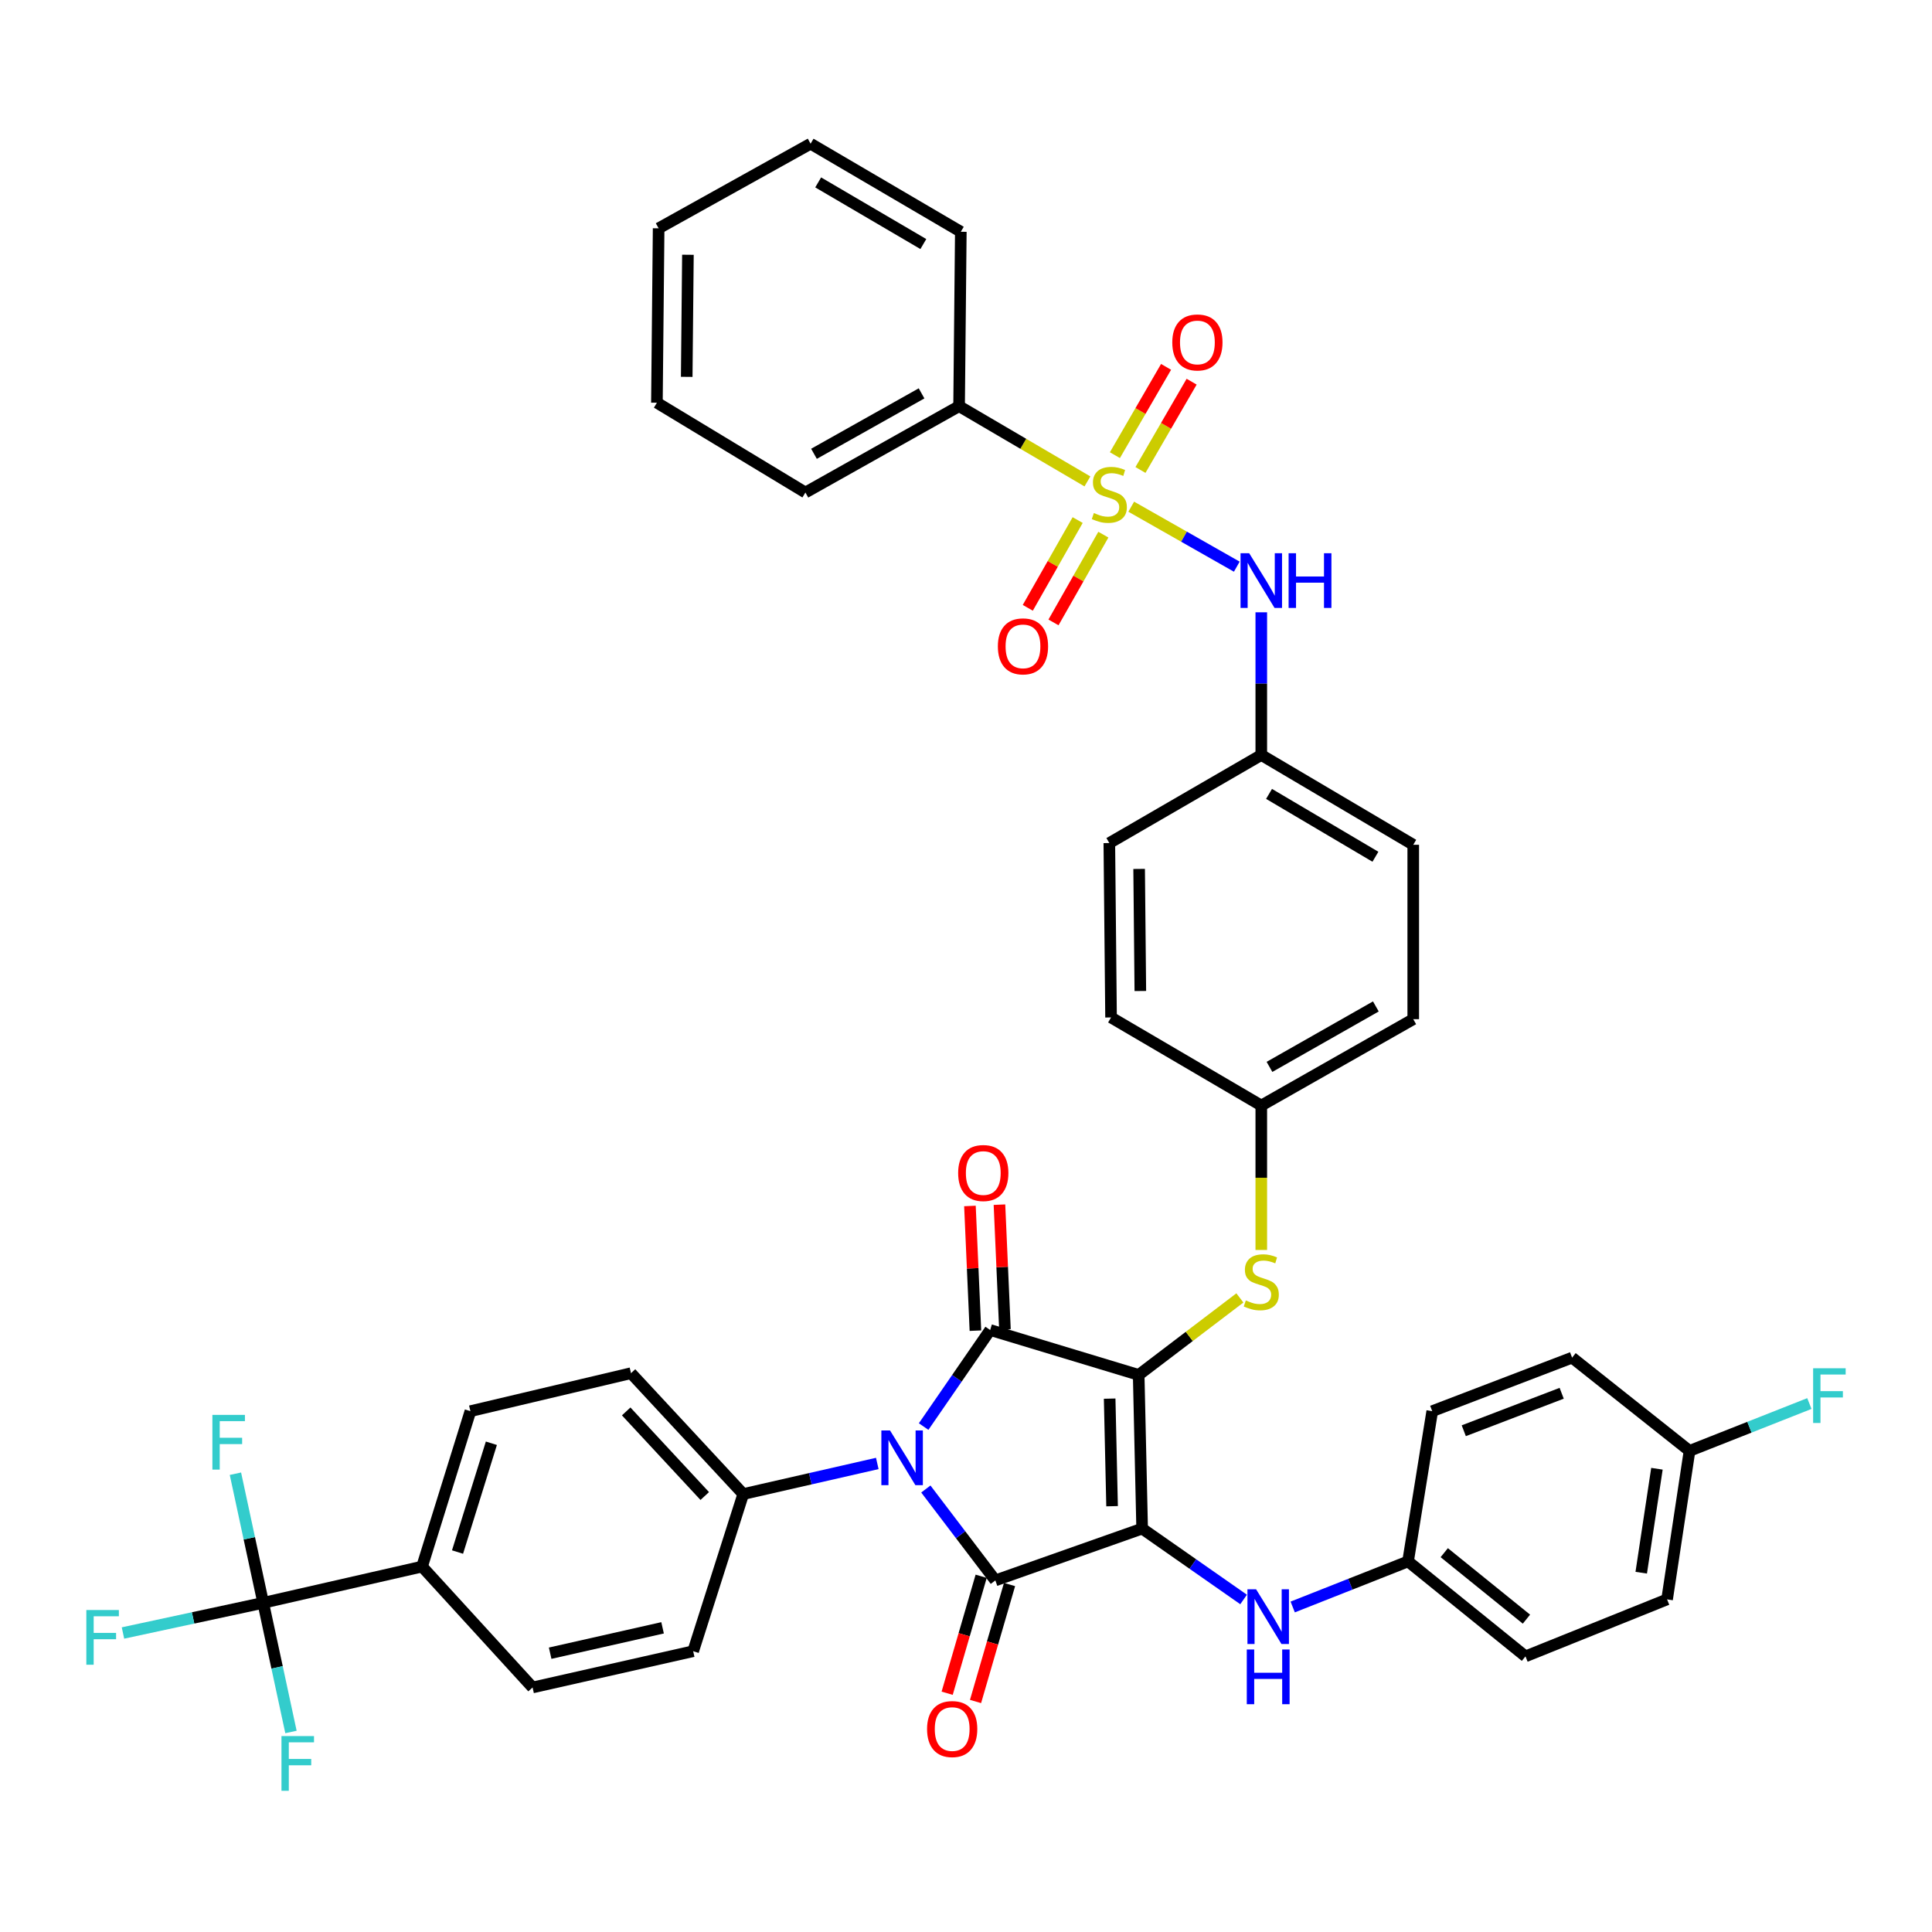 <?xml version='1.0' encoding='iso-8859-1'?>
<svg version='1.1' baseProfile='full'
              xmlns='http://www.w3.org/2000/svg'
                      xmlns:rdkit='http://www.rdkit.org/xml'
                      xmlns:xlink='http://www.w3.org/1999/xlink'
                  xml:space='preserve'
width='1000px' height='1000px' viewBox='0 0 1000 1000'>
<!-- END OF HEADER -->
<rect style='opacity:1.0;fill:#FFFFFF;stroke:none' width='1000' height='1000' x='0' y='0'> </rect>
<path class='bond-0' d='M 585.526,262.263 L 612.845,277.786' style='fill:none;fill-rule:evenodd;stroke:#CCCC00;stroke-width:6px;stroke-linecap:butt;stroke-linejoin:miter;stroke-opacity:1' />
<path class='bond-0' d='M 612.845,277.786 L 640.163,293.309' style='fill:none;fill-rule:evenodd;stroke:#0000FF;stroke-width:6px;stroke-linecap:butt;stroke-linejoin:miter;stroke-opacity:1' />
<path class='bond-1' d='M 590.302,243.261 L 603.545,220.41' style='fill:none;fill-rule:evenodd;stroke:#CCCC00;stroke-width:6px;stroke-linecap:butt;stroke-linejoin:miter;stroke-opacity:1' />
<path class='bond-1' d='M 603.545,220.41 L 616.789,197.558' style='fill:none;fill-rule:evenodd;stroke:#FF0000;stroke-width:6px;stroke-linecap:butt;stroke-linejoin:miter;stroke-opacity:1' />
<path class='bond-1' d='M 577.069,235.592 L 590.313,212.741' style='fill:none;fill-rule:evenodd;stroke:#CCCC00;stroke-width:6px;stroke-linecap:butt;stroke-linejoin:miter;stroke-opacity:1' />
<path class='bond-1' d='M 590.313,212.741 L 603.556,189.889' style='fill:none;fill-rule:evenodd;stroke:#FF0000;stroke-width:6px;stroke-linecap:butt;stroke-linejoin:miter;stroke-opacity:1' />
<path class='bond-2' d='M 557.796,269.183 L 544.891,291.895' style='fill:none;fill-rule:evenodd;stroke:#CCCC00;stroke-width:6px;stroke-linecap:butt;stroke-linejoin:miter;stroke-opacity:1' />
<path class='bond-2' d='M 544.891,291.895 L 531.985,314.606' style='fill:none;fill-rule:evenodd;stroke:#FF0000;stroke-width:6px;stroke-linecap:butt;stroke-linejoin:miter;stroke-opacity:1' />
<path class='bond-2' d='M 571.093,276.738 L 558.188,299.45' style='fill:none;fill-rule:evenodd;stroke:#CCCC00;stroke-width:6px;stroke-linecap:butt;stroke-linejoin:miter;stroke-opacity:1' />
<path class='bond-2' d='M 558.188,299.45 L 545.283,322.162' style='fill:none;fill-rule:evenodd;stroke:#FF0000;stroke-width:6px;stroke-linecap:butt;stroke-linejoin:miter;stroke-opacity:1' />
<path class='bond-3' d='M 562.851,249.175 L 529.637,229.705' style='fill:none;fill-rule:evenodd;stroke:#CCCC00;stroke-width:6px;stroke-linecap:butt;stroke-linejoin:miter;stroke-opacity:1' />
<path class='bond-3' d='M 529.637,229.705 L 496.423,210.234' style='fill:none;fill-rule:evenodd;stroke:#000000;stroke-width:6px;stroke-linecap:butt;stroke-linejoin:miter;stroke-opacity:1' />
<path class='bond-4' d='M 652.839,316.928 L 652.839,353.855' style='fill:none;fill-rule:evenodd;stroke:#0000FF;stroke-width:6px;stroke-linecap:butt;stroke-linejoin:miter;stroke-opacity:1' />
<path class='bond-4' d='M 652.839,353.855 L 652.839,390.781' style='fill:none;fill-rule:evenodd;stroke:#000000;stroke-width:6px;stroke-linecap:butt;stroke-linejoin:miter;stroke-opacity:1' />
<path class='bond-5' d='M 589.377,711.651 L 591.17,791.197' style='fill:none;fill-rule:evenodd;stroke:#000000;stroke-width:6px;stroke-linecap:butt;stroke-linejoin:miter;stroke-opacity:1' />
<path class='bond-5' d='M 574.356,723.927 L 575.611,779.609' style='fill:none;fill-rule:evenodd;stroke:#000000;stroke-width:6px;stroke-linecap:butt;stroke-linejoin:miter;stroke-opacity:1' />
<path class='bond-6' d='M 589.377,711.651 L 512.516,688.412' style='fill:none;fill-rule:evenodd;stroke:#000000;stroke-width:6px;stroke-linecap:butt;stroke-linejoin:miter;stroke-opacity:1' />
<path class='bond-7' d='M 589.377,711.651 L 615.571,691.727' style='fill:none;fill-rule:evenodd;stroke:#000000;stroke-width:6px;stroke-linecap:butt;stroke-linejoin:miter;stroke-opacity:1' />
<path class='bond-7' d='M 615.571,691.727 L 641.766,671.803' style='fill:none;fill-rule:evenodd;stroke:#CCCC00;stroke-width:6px;stroke-linecap:butt;stroke-linejoin:miter;stroke-opacity:1' />
<path class='bond-8' d='M 591.17,791.197 L 515.192,818.012' style='fill:none;fill-rule:evenodd;stroke:#000000;stroke-width:6px;stroke-linecap:butt;stroke-linejoin:miter;stroke-opacity:1' />
<path class='bond-9' d='M 591.17,791.197 L 617.428,809.542' style='fill:none;fill-rule:evenodd;stroke:#000000;stroke-width:6px;stroke-linecap:butt;stroke-linejoin:miter;stroke-opacity:1' />
<path class='bond-9' d='M 617.428,809.542 L 643.686,827.888' style='fill:none;fill-rule:evenodd;stroke:#0000FF;stroke-width:6px;stroke-linecap:butt;stroke-linejoin:miter;stroke-opacity:1' />
<path class='bond-10' d='M 515.192,818.012 L 497.204,794.358' style='fill:none;fill-rule:evenodd;stroke:#000000;stroke-width:6px;stroke-linecap:butt;stroke-linejoin:miter;stroke-opacity:1' />
<path class='bond-10' d='M 497.204,794.358 L 479.215,770.704' style='fill:none;fill-rule:evenodd;stroke:#0000FF;stroke-width:6px;stroke-linecap:butt;stroke-linejoin:miter;stroke-opacity:1' />
<path class='bond-11' d='M 507.849,815.877 L 499.049,846.148' style='fill:none;fill-rule:evenodd;stroke:#000000;stroke-width:6px;stroke-linecap:butt;stroke-linejoin:miter;stroke-opacity:1' />
<path class='bond-11' d='M 499.049,846.148 L 490.248,876.418' style='fill:none;fill-rule:evenodd;stroke:#FF0000;stroke-width:6px;stroke-linecap:butt;stroke-linejoin:miter;stroke-opacity:1' />
<path class='bond-11' d='M 522.535,820.147 L 513.735,850.417' style='fill:none;fill-rule:evenodd;stroke:#000000;stroke-width:6px;stroke-linecap:butt;stroke-linejoin:miter;stroke-opacity:1' />
<path class='bond-11' d='M 513.735,850.417 L 504.934,880.687' style='fill:none;fill-rule:evenodd;stroke:#FF0000;stroke-width:6px;stroke-linecap:butt;stroke-linejoin:miter;stroke-opacity:1' />
<path class='bond-12' d='M 454.082,757.483 L 419.391,765.401' style='fill:none;fill-rule:evenodd;stroke:#0000FF;stroke-width:6px;stroke-linecap:butt;stroke-linejoin:miter;stroke-opacity:1' />
<path class='bond-12' d='M 419.391,765.401 L 384.7,773.32' style='fill:none;fill-rule:evenodd;stroke:#000000;stroke-width:6px;stroke-linecap:butt;stroke-linejoin:miter;stroke-opacity:1' />
<path class='bond-13' d='M 478.074,738.382 L 495.295,713.397' style='fill:none;fill-rule:evenodd;stroke:#0000FF;stroke-width:6px;stroke-linecap:butt;stroke-linejoin:miter;stroke-opacity:1' />
<path class='bond-13' d='M 495.295,713.397 L 512.516,688.412' style='fill:none;fill-rule:evenodd;stroke:#000000;stroke-width:6px;stroke-linecap:butt;stroke-linejoin:miter;stroke-opacity:1' />
<path class='bond-14' d='M 520.155,688.076 L 518.736,655.804' style='fill:none;fill-rule:evenodd;stroke:#000000;stroke-width:6px;stroke-linecap:butt;stroke-linejoin:miter;stroke-opacity:1' />
<path class='bond-14' d='M 518.736,655.804 L 517.317,623.532' style='fill:none;fill-rule:evenodd;stroke:#FF0000;stroke-width:6px;stroke-linecap:butt;stroke-linejoin:miter;stroke-opacity:1' />
<path class='bond-14' d='M 504.876,688.748 L 503.457,656.476' style='fill:none;fill-rule:evenodd;stroke:#000000;stroke-width:6px;stroke-linecap:butt;stroke-linejoin:miter;stroke-opacity:1' />
<path class='bond-14' d='M 503.457,656.476 L 502.038,624.204' style='fill:none;fill-rule:evenodd;stroke:#FF0000;stroke-width:6px;stroke-linecap:butt;stroke-linejoin:miter;stroke-opacity:1' />
<path class='bond-15' d='M 669.102,831.77 L 698.955,819.976' style='fill:none;fill-rule:evenodd;stroke:#0000FF;stroke-width:6px;stroke-linecap:butt;stroke-linejoin:miter;stroke-opacity:1' />
<path class='bond-15' d='M 698.955,819.976 L 728.808,808.182' style='fill:none;fill-rule:evenodd;stroke:#000000;stroke-width:6px;stroke-linecap:butt;stroke-linejoin:miter;stroke-opacity:1' />
<path class='bond-16' d='M 652.839,646.982 L 652.839,609.601' style='fill:none;fill-rule:evenodd;stroke:#CCCC00;stroke-width:6px;stroke-linecap:butt;stroke-linejoin:miter;stroke-opacity:1' />
<path class='bond-16' d='M 652.839,609.601 L 652.839,572.219' style='fill:none;fill-rule:evenodd;stroke:#000000;stroke-width:6px;stroke-linecap:butt;stroke-linejoin:miter;stroke-opacity:1' />
<path class='bond-17' d='M 652.839,572.219 L 731.493,527.527' style='fill:none;fill-rule:evenodd;stroke:#000000;stroke-width:6px;stroke-linecap:butt;stroke-linejoin:miter;stroke-opacity:1' />
<path class='bond-17' d='M 657.081,552.218 L 712.139,520.933' style='fill:none;fill-rule:evenodd;stroke:#000000;stroke-width:6px;stroke-linecap:butt;stroke-linejoin:miter;stroke-opacity:1' />
<path class='bond-18' d='M 652.839,572.219 L 575.077,526.635' style='fill:none;fill-rule:evenodd;stroke:#000000;stroke-width:6px;stroke-linecap:butt;stroke-linejoin:miter;stroke-opacity:1' />
<path class='bond-19' d='M 652.839,390.781 L 574.185,436.366' style='fill:none;fill-rule:evenodd;stroke:#000000;stroke-width:6px;stroke-linecap:butt;stroke-linejoin:miter;stroke-opacity:1' />
<path class='bond-20' d='M 652.839,390.781 L 731.493,437.258' style='fill:none;fill-rule:evenodd;stroke:#000000;stroke-width:6px;stroke-linecap:butt;stroke-linejoin:miter;stroke-opacity:1' />
<path class='bond-20' d='M 656.856,410.919 L 711.914,443.453' style='fill:none;fill-rule:evenodd;stroke:#000000;stroke-width:6px;stroke-linecap:butt;stroke-linejoin:miter;stroke-opacity:1' />
<path class='bond-21' d='M 731.493,527.527 L 731.493,437.258' style='fill:none;fill-rule:evenodd;stroke:#000000;stroke-width:6px;stroke-linecap:butt;stroke-linejoin:miter;stroke-opacity:1' />
<path class='bond-22' d='M 728.808,808.182 L 741.324,730.42' style='fill:none;fill-rule:evenodd;stroke:#000000;stroke-width:6px;stroke-linecap:butt;stroke-linejoin:miter;stroke-opacity:1' />
<path class='bond-23' d='M 728.808,808.182 L 789.585,857.335' style='fill:none;fill-rule:evenodd;stroke:#000000;stroke-width:6px;stroke-linecap:butt;stroke-linejoin:miter;stroke-opacity:1' />
<path class='bond-23' d='M 747.542,803.663 L 790.086,838.07' style='fill:none;fill-rule:evenodd;stroke:#000000;stroke-width:6px;stroke-linecap:butt;stroke-linejoin:miter;stroke-opacity:1' />
<path class='bond-24' d='M 874.493,750.973 L 862.878,827.843' style='fill:none;fill-rule:evenodd;stroke:#000000;stroke-width:6px;stroke-linecap:butt;stroke-linejoin:miter;stroke-opacity:1' />
<path class='bond-24' d='M 857.628,760.219 L 849.497,814.028' style='fill:none;fill-rule:evenodd;stroke:#000000;stroke-width:6px;stroke-linecap:butt;stroke-linejoin:miter;stroke-opacity:1' />
<path class='bond-25' d='M 874.493,750.973 L 905.51,738.721' style='fill:none;fill-rule:evenodd;stroke:#000000;stroke-width:6px;stroke-linecap:butt;stroke-linejoin:miter;stroke-opacity:1' />
<path class='bond-25' d='M 905.51,738.721 L 936.527,726.468' style='fill:none;fill-rule:evenodd;stroke:#33CCCC;stroke-width:6px;stroke-linecap:butt;stroke-linejoin:miter;stroke-opacity:1' />
<path class='bond-26' d='M 874.493,750.973 L 813.716,702.712' style='fill:none;fill-rule:evenodd;stroke:#000000;stroke-width:6px;stroke-linecap:butt;stroke-linejoin:miter;stroke-opacity:1' />
<path class='bond-27' d='M 136.23,829.627 L 218.461,810.858' style='fill:none;fill-rule:evenodd;stroke:#000000;stroke-width:6px;stroke-linecap:butt;stroke-linejoin:miter;stroke-opacity:1' />
<path class='bond-28' d='M 136.23,829.627 L 99.941,837.432' style='fill:none;fill-rule:evenodd;stroke:#000000;stroke-width:6px;stroke-linecap:butt;stroke-linejoin:miter;stroke-opacity:1' />
<path class='bond-28' d='M 99.941,837.432 L 63.653,845.236' style='fill:none;fill-rule:evenodd;stroke:#33CCCC;stroke-width:6px;stroke-linecap:butt;stroke-linejoin:miter;stroke-opacity:1' />
<path class='bond-29' d='M 136.23,829.627 L 143.418,863.046' style='fill:none;fill-rule:evenodd;stroke:#000000;stroke-width:6px;stroke-linecap:butt;stroke-linejoin:miter;stroke-opacity:1' />
<path class='bond-29' d='M 143.418,863.046 L 150.605,896.465' style='fill:none;fill-rule:evenodd;stroke:#33CCCC;stroke-width:6px;stroke-linecap:butt;stroke-linejoin:miter;stroke-opacity:1' />
<path class='bond-30' d='M 136.23,829.627 L 129.043,796.209' style='fill:none;fill-rule:evenodd;stroke:#000000;stroke-width:6px;stroke-linecap:butt;stroke-linejoin:miter;stroke-opacity:1' />
<path class='bond-30' d='M 129.043,796.209 L 121.856,762.79' style='fill:none;fill-rule:evenodd;stroke:#33CCCC;stroke-width:6px;stroke-linecap:butt;stroke-linejoin:miter;stroke-opacity:1' />
<path class='bond-31' d='M 218.461,810.858 L 243.484,730.42' style='fill:none;fill-rule:evenodd;stroke:#000000;stroke-width:6px;stroke-linecap:butt;stroke-linejoin:miter;stroke-opacity:1' />
<path class='bond-31' d='M 236.819,803.335 L 254.335,747.028' style='fill:none;fill-rule:evenodd;stroke:#000000;stroke-width:6px;stroke-linecap:butt;stroke-linejoin:miter;stroke-opacity:1' />
<path class='bond-32' d='M 218.461,810.858 L 275.661,873.428' style='fill:none;fill-rule:evenodd;stroke:#000000;stroke-width:6px;stroke-linecap:butt;stroke-linejoin:miter;stroke-opacity:1' />
<path class='bond-33' d='M 243.484,730.42 L 326.608,710.758' style='fill:none;fill-rule:evenodd;stroke:#000000;stroke-width:6px;stroke-linecap:butt;stroke-linejoin:miter;stroke-opacity:1' />
<path class='bond-34' d='M 275.661,873.428 L 358.785,854.659' style='fill:none;fill-rule:evenodd;stroke:#000000;stroke-width:6px;stroke-linecap:butt;stroke-linejoin:miter;stroke-opacity:1' />
<path class='bond-34' d='M 284.761,855.694 L 342.948,842.556' style='fill:none;fill-rule:evenodd;stroke:#000000;stroke-width:6px;stroke-linecap:butt;stroke-linejoin:miter;stroke-opacity:1' />
<path class='bond-35' d='M 384.7,773.32 L 358.785,854.659' style='fill:none;fill-rule:evenodd;stroke:#000000;stroke-width:6px;stroke-linecap:butt;stroke-linejoin:miter;stroke-opacity:1' />
<path class='bond-36' d='M 384.7,773.32 L 326.608,710.758' style='fill:none;fill-rule:evenodd;stroke:#000000;stroke-width:6px;stroke-linecap:butt;stroke-linejoin:miter;stroke-opacity:1' />
<path class='bond-36' d='M 364.778,774.342 L 324.114,730.549' style='fill:none;fill-rule:evenodd;stroke:#000000;stroke-width:6px;stroke-linecap:butt;stroke-linejoin:miter;stroke-opacity:1' />
<path class='bond-37' d='M 741.324,730.42 L 813.716,702.712' style='fill:none;fill-rule:evenodd;stroke:#000000;stroke-width:6px;stroke-linecap:butt;stroke-linejoin:miter;stroke-opacity:1' />
<path class='bond-37' d='M 757.649,740.547 L 808.324,721.152' style='fill:none;fill-rule:evenodd;stroke:#000000;stroke-width:6px;stroke-linecap:butt;stroke-linejoin:miter;stroke-opacity:1' />
<path class='bond-38' d='M 789.585,857.335 L 862.878,827.843' style='fill:none;fill-rule:evenodd;stroke:#000000;stroke-width:6px;stroke-linecap:butt;stroke-linejoin:miter;stroke-opacity:1' />
<path class='bond-39' d='M 575.077,526.635 L 574.185,436.366' style='fill:none;fill-rule:evenodd;stroke:#000000;stroke-width:6px;stroke-linecap:butt;stroke-linejoin:miter;stroke-opacity:1' />
<path class='bond-39' d='M 590.236,512.943 L 589.612,449.755' style='fill:none;fill-rule:evenodd;stroke:#000000;stroke-width:6px;stroke-linecap:butt;stroke-linejoin:miter;stroke-opacity:1' />
<path class='bond-40' d='M 496.423,210.234 L 416.877,254.927' style='fill:none;fill-rule:evenodd;stroke:#000000;stroke-width:6px;stroke-linecap:butt;stroke-linejoin:miter;stroke-opacity:1' />
<path class='bond-40' d='M 476.999,203.604 L 421.317,234.889' style='fill:none;fill-rule:evenodd;stroke:#000000;stroke-width:6px;stroke-linecap:butt;stroke-linejoin:miter;stroke-opacity:1' />
<path class='bond-41' d='M 496.423,210.234 L 497.315,119.965' style='fill:none;fill-rule:evenodd;stroke:#000000;stroke-width:6px;stroke-linecap:butt;stroke-linejoin:miter;stroke-opacity:1' />
<path class='bond-42' d='M 416.877,254.927 L 340.015,208.45' style='fill:none;fill-rule:evenodd;stroke:#000000;stroke-width:6px;stroke-linecap:butt;stroke-linejoin:miter;stroke-opacity:1' />
<path class='bond-43' d='M 497.315,119.965 L 419.562,74.38' style='fill:none;fill-rule:evenodd;stroke:#000000;stroke-width:6px;stroke-linecap:butt;stroke-linejoin:miter;stroke-opacity:1' />
<path class='bond-43' d='M 477.917,126.321 L 423.489,94.412' style='fill:none;fill-rule:evenodd;stroke:#000000;stroke-width:6px;stroke-linecap:butt;stroke-linejoin:miter;stroke-opacity:1' />
<path class='bond-44' d='M 340.015,208.45 L 340.908,118.172' style='fill:none;fill-rule:evenodd;stroke:#000000;stroke-width:6px;stroke-linecap:butt;stroke-linejoin:miter;stroke-opacity:1' />
<path class='bond-44' d='M 355.443,195.059 L 356.067,131.865' style='fill:none;fill-rule:evenodd;stroke:#000000;stroke-width:6px;stroke-linecap:butt;stroke-linejoin:miter;stroke-opacity:1' />
<path class='bond-45' d='M 419.562,74.38 L 340.908,118.172' style='fill:none;fill-rule:evenodd;stroke:#000000;stroke-width:6px;stroke-linecap:butt;stroke-linejoin:miter;stroke-opacity:1' />
<path  class='atom-0' d='M 566.185 265.539
Q 566.505 265.659, 567.825 266.219
Q 569.145 266.779, 570.585 267.139
Q 572.065 267.459, 573.505 267.459
Q 576.185 267.459, 577.745 266.179
Q 579.305 264.859, 579.305 262.579
Q 579.305 261.019, 578.505 260.059
Q 577.745 259.099, 576.545 258.579
Q 575.345 258.059, 573.345 257.459
Q 570.825 256.699, 569.305 255.979
Q 567.825 255.259, 566.745 253.739
Q 565.705 252.219, 565.705 249.659
Q 565.705 246.099, 568.105 243.899
Q 570.545 241.699, 575.345 241.699
Q 578.625 241.699, 582.345 243.259
L 581.425 246.339
Q 578.025 244.939, 575.465 244.939
Q 572.705 244.939, 571.185 246.099
Q 569.665 247.219, 569.705 249.179
Q 569.705 250.699, 570.465 251.619
Q 571.265 252.539, 572.385 253.059
Q 573.545 253.579, 575.465 254.179
Q 578.025 254.979, 579.545 255.779
Q 581.065 256.579, 582.145 258.219
Q 583.265 259.819, 583.265 262.579
Q 583.265 266.499, 580.625 268.619
Q 578.025 270.699, 573.665 270.699
Q 571.145 270.699, 569.225 270.139
Q 567.345 269.619, 565.105 268.699
L 566.185 265.539
' fill='#CCCC00'/>
<path  class='atom-1' d='M 646.579 286.352
L 655.859 301.352
Q 656.779 302.832, 658.259 305.512
Q 659.739 308.192, 659.819 308.352
L 659.819 286.352
L 663.579 286.352
L 663.579 314.672
L 659.699 314.672
L 649.739 298.272
Q 648.579 296.352, 647.339 294.152
Q 646.139 291.952, 645.779 291.272
L 645.779 314.672
L 642.099 314.672
L 642.099 286.352
L 646.579 286.352
' fill='#0000FF'/>
<path  class='atom-1' d='M 666.979 286.352
L 670.819 286.352
L 670.819 298.392
L 685.299 298.392
L 685.299 286.352
L 689.139 286.352
L 689.139 314.672
L 685.299 314.672
L 685.299 301.592
L 670.819 301.592
L 670.819 314.672
L 666.979 314.672
L 666.979 286.352
' fill='#0000FF'/>
<path  class='atom-2' d='M 606.77 177.245
Q 606.77 170.445, 610.13 166.645
Q 613.49 162.845, 619.77 162.845
Q 626.05 162.845, 629.41 166.645
Q 632.77 170.445, 632.77 177.245
Q 632.77 184.125, 629.37 188.045
Q 625.97 191.925, 619.77 191.925
Q 613.53 191.925, 610.13 188.045
Q 606.77 184.165, 606.77 177.245
M 619.77 188.725
Q 624.09 188.725, 626.41 185.845
Q 628.77 182.925, 628.77 177.245
Q 628.77 171.685, 626.41 168.885
Q 624.09 166.045, 619.77 166.045
Q 615.45 166.045, 613.09 168.845
Q 610.77 171.645, 610.77 177.245
Q 610.77 182.965, 613.09 185.845
Q 615.45 188.725, 619.77 188.725
' fill='#FF0000'/>
<path  class='atom-3' d='M 516.492 334.553
Q 516.492 327.753, 519.852 323.953
Q 523.212 320.153, 529.492 320.153
Q 535.772 320.153, 539.132 323.953
Q 542.492 327.753, 542.492 334.553
Q 542.492 341.433, 539.092 345.353
Q 535.692 349.233, 529.492 349.233
Q 523.252 349.233, 519.852 345.353
Q 516.492 341.473, 516.492 334.553
M 529.492 346.033
Q 533.812 346.033, 536.132 343.153
Q 538.492 340.233, 538.492 334.553
Q 538.492 328.993, 536.132 326.193
Q 533.812 323.353, 529.492 323.353
Q 525.172 323.353, 522.812 326.153
Q 520.492 328.953, 520.492 334.553
Q 520.492 340.273, 522.812 343.153
Q 525.172 346.033, 529.492 346.033
' fill='#FF0000'/>
<path  class='atom-7' d='M 460.671 740.39
L 469.951 755.39
Q 470.871 756.87, 472.351 759.55
Q 473.831 762.23, 473.911 762.39
L 473.911 740.39
L 477.671 740.39
L 477.671 768.71
L 473.791 768.71
L 463.831 752.31
Q 462.671 750.39, 461.431 748.19
Q 460.231 745.99, 459.871 745.31
L 459.871 768.71
L 456.191 768.71
L 456.191 740.39
L 460.671 740.39
' fill='#0000FF'/>
<path  class='atom-9' d='M 650.156 822.622
L 659.436 837.622
Q 660.356 839.102, 661.836 841.782
Q 663.316 844.462, 663.396 844.622
L 663.396 822.622
L 667.156 822.622
L 667.156 850.942
L 663.276 850.942
L 653.316 834.542
Q 652.156 832.622, 650.916 830.422
Q 649.716 828.222, 649.356 827.542
L 649.356 850.942
L 645.676 850.942
L 645.676 822.622
L 650.156 822.622
' fill='#0000FF'/>
<path  class='atom-9' d='M 645.336 853.774
L 649.176 853.774
L 649.176 865.814
L 663.656 865.814
L 663.656 853.774
L 667.496 853.774
L 667.496 882.094
L 663.656 882.094
L 663.656 869.014
L 649.176 869.014
L 649.176 882.094
L 645.336 882.094
L 645.336 853.774
' fill='#0000FF'/>
<path  class='atom-10' d='M 644.839 673.101
Q 645.159 673.221, 646.479 673.781
Q 647.799 674.341, 649.239 674.701
Q 650.719 675.021, 652.159 675.021
Q 654.839 675.021, 656.399 673.741
Q 657.959 672.421, 657.959 670.141
Q 657.959 668.581, 657.159 667.621
Q 656.399 666.661, 655.199 666.141
Q 653.999 665.621, 651.999 665.021
Q 649.479 664.261, 647.959 663.541
Q 646.479 662.821, 645.399 661.301
Q 644.359 659.781, 644.359 657.221
Q 644.359 653.661, 646.759 651.461
Q 649.199 649.261, 653.999 649.261
Q 657.279 649.261, 660.999 650.821
L 660.079 653.901
Q 656.679 652.501, 654.119 652.501
Q 651.359 652.501, 649.839 653.661
Q 648.319 654.781, 648.359 656.741
Q 648.359 658.261, 649.119 659.181
Q 649.919 660.101, 651.039 660.621
Q 652.199 661.141, 654.119 661.741
Q 656.679 662.541, 658.199 663.341
Q 659.719 664.141, 660.799 665.781
Q 661.919 667.381, 661.919 670.141
Q 661.919 674.061, 659.279 676.181
Q 656.679 678.261, 652.319 678.261
Q 649.799 678.261, 647.879 677.701
Q 645.999 677.181, 643.759 676.261
L 644.839 673.101
' fill='#CCCC00'/>
<path  class='atom-11' d='M 495.939 607.153
Q 495.939 600.353, 499.299 596.553
Q 502.659 592.753, 508.939 592.753
Q 515.219 592.753, 518.579 596.553
Q 521.939 600.353, 521.939 607.153
Q 521.939 614.033, 518.539 617.953
Q 515.139 621.833, 508.939 621.833
Q 502.699 621.833, 499.299 617.953
Q 495.939 614.073, 495.939 607.153
M 508.939 618.633
Q 513.259 618.633, 515.579 615.753
Q 517.939 612.833, 517.939 607.153
Q 517.939 601.593, 515.579 598.793
Q 513.259 595.953, 508.939 595.953
Q 504.619 595.953, 502.259 598.753
Q 499.939 601.553, 499.939 607.153
Q 499.939 612.873, 502.259 615.753
Q 504.619 618.633, 508.939 618.633
' fill='#FF0000'/>
<path  class='atom-12' d='M 479.846 894.954
Q 479.846 888.154, 483.206 884.354
Q 486.566 880.554, 492.846 880.554
Q 499.126 880.554, 502.486 884.354
Q 505.846 888.154, 505.846 894.954
Q 505.846 901.834, 502.446 905.754
Q 499.046 909.634, 492.846 909.634
Q 486.606 909.634, 483.206 905.754
Q 479.846 901.874, 479.846 894.954
M 492.846 906.434
Q 497.166 906.434, 499.486 903.554
Q 501.846 900.634, 501.846 894.954
Q 501.846 889.394, 499.486 886.594
Q 497.166 883.754, 492.846 883.754
Q 488.526 883.754, 486.166 886.554
Q 483.846 889.354, 483.846 894.954
Q 483.846 900.674, 486.166 903.554
Q 488.526 906.434, 492.846 906.434
' fill='#FF0000'/>
<path  class='atom-18' d='M 938.473 708.213
L 955.313 708.213
L 955.313 711.453
L 942.273 711.453
L 942.273 720.053
L 953.873 720.053
L 953.873 723.333
L 942.273 723.333
L 942.273 736.533
L 938.473 736.533
L 938.473 708.213
' fill='#33CCCC'/>
<path  class='atom-21' d='M 44.687 833.344
L 61.527 833.344
L 61.527 836.584
L 48.487 836.584
L 48.487 845.184
L 60.087 845.184
L 60.087 848.464
L 48.487 848.464
L 48.487 861.664
L 44.687 861.664
L 44.687 833.344
' fill='#33CCCC'/>
<path  class='atom-22' d='M 145.687 898.591
L 162.527 898.591
L 162.527 901.831
L 149.487 901.831
L 149.487 910.431
L 161.087 910.431
L 161.087 913.711
L 149.487 913.711
L 149.487 926.911
L 145.687 926.911
L 145.687 898.591
' fill='#33CCCC'/>
<path  class='atom-23' d='M 109.933 732.344
L 126.773 732.344
L 126.773 735.584
L 113.733 735.584
L 113.733 744.184
L 125.333 744.184
L 125.333 747.464
L 113.733 747.464
L 113.733 760.664
L 109.933 760.664
L 109.933 732.344
' fill='#33CCCC'/>
</svg>
